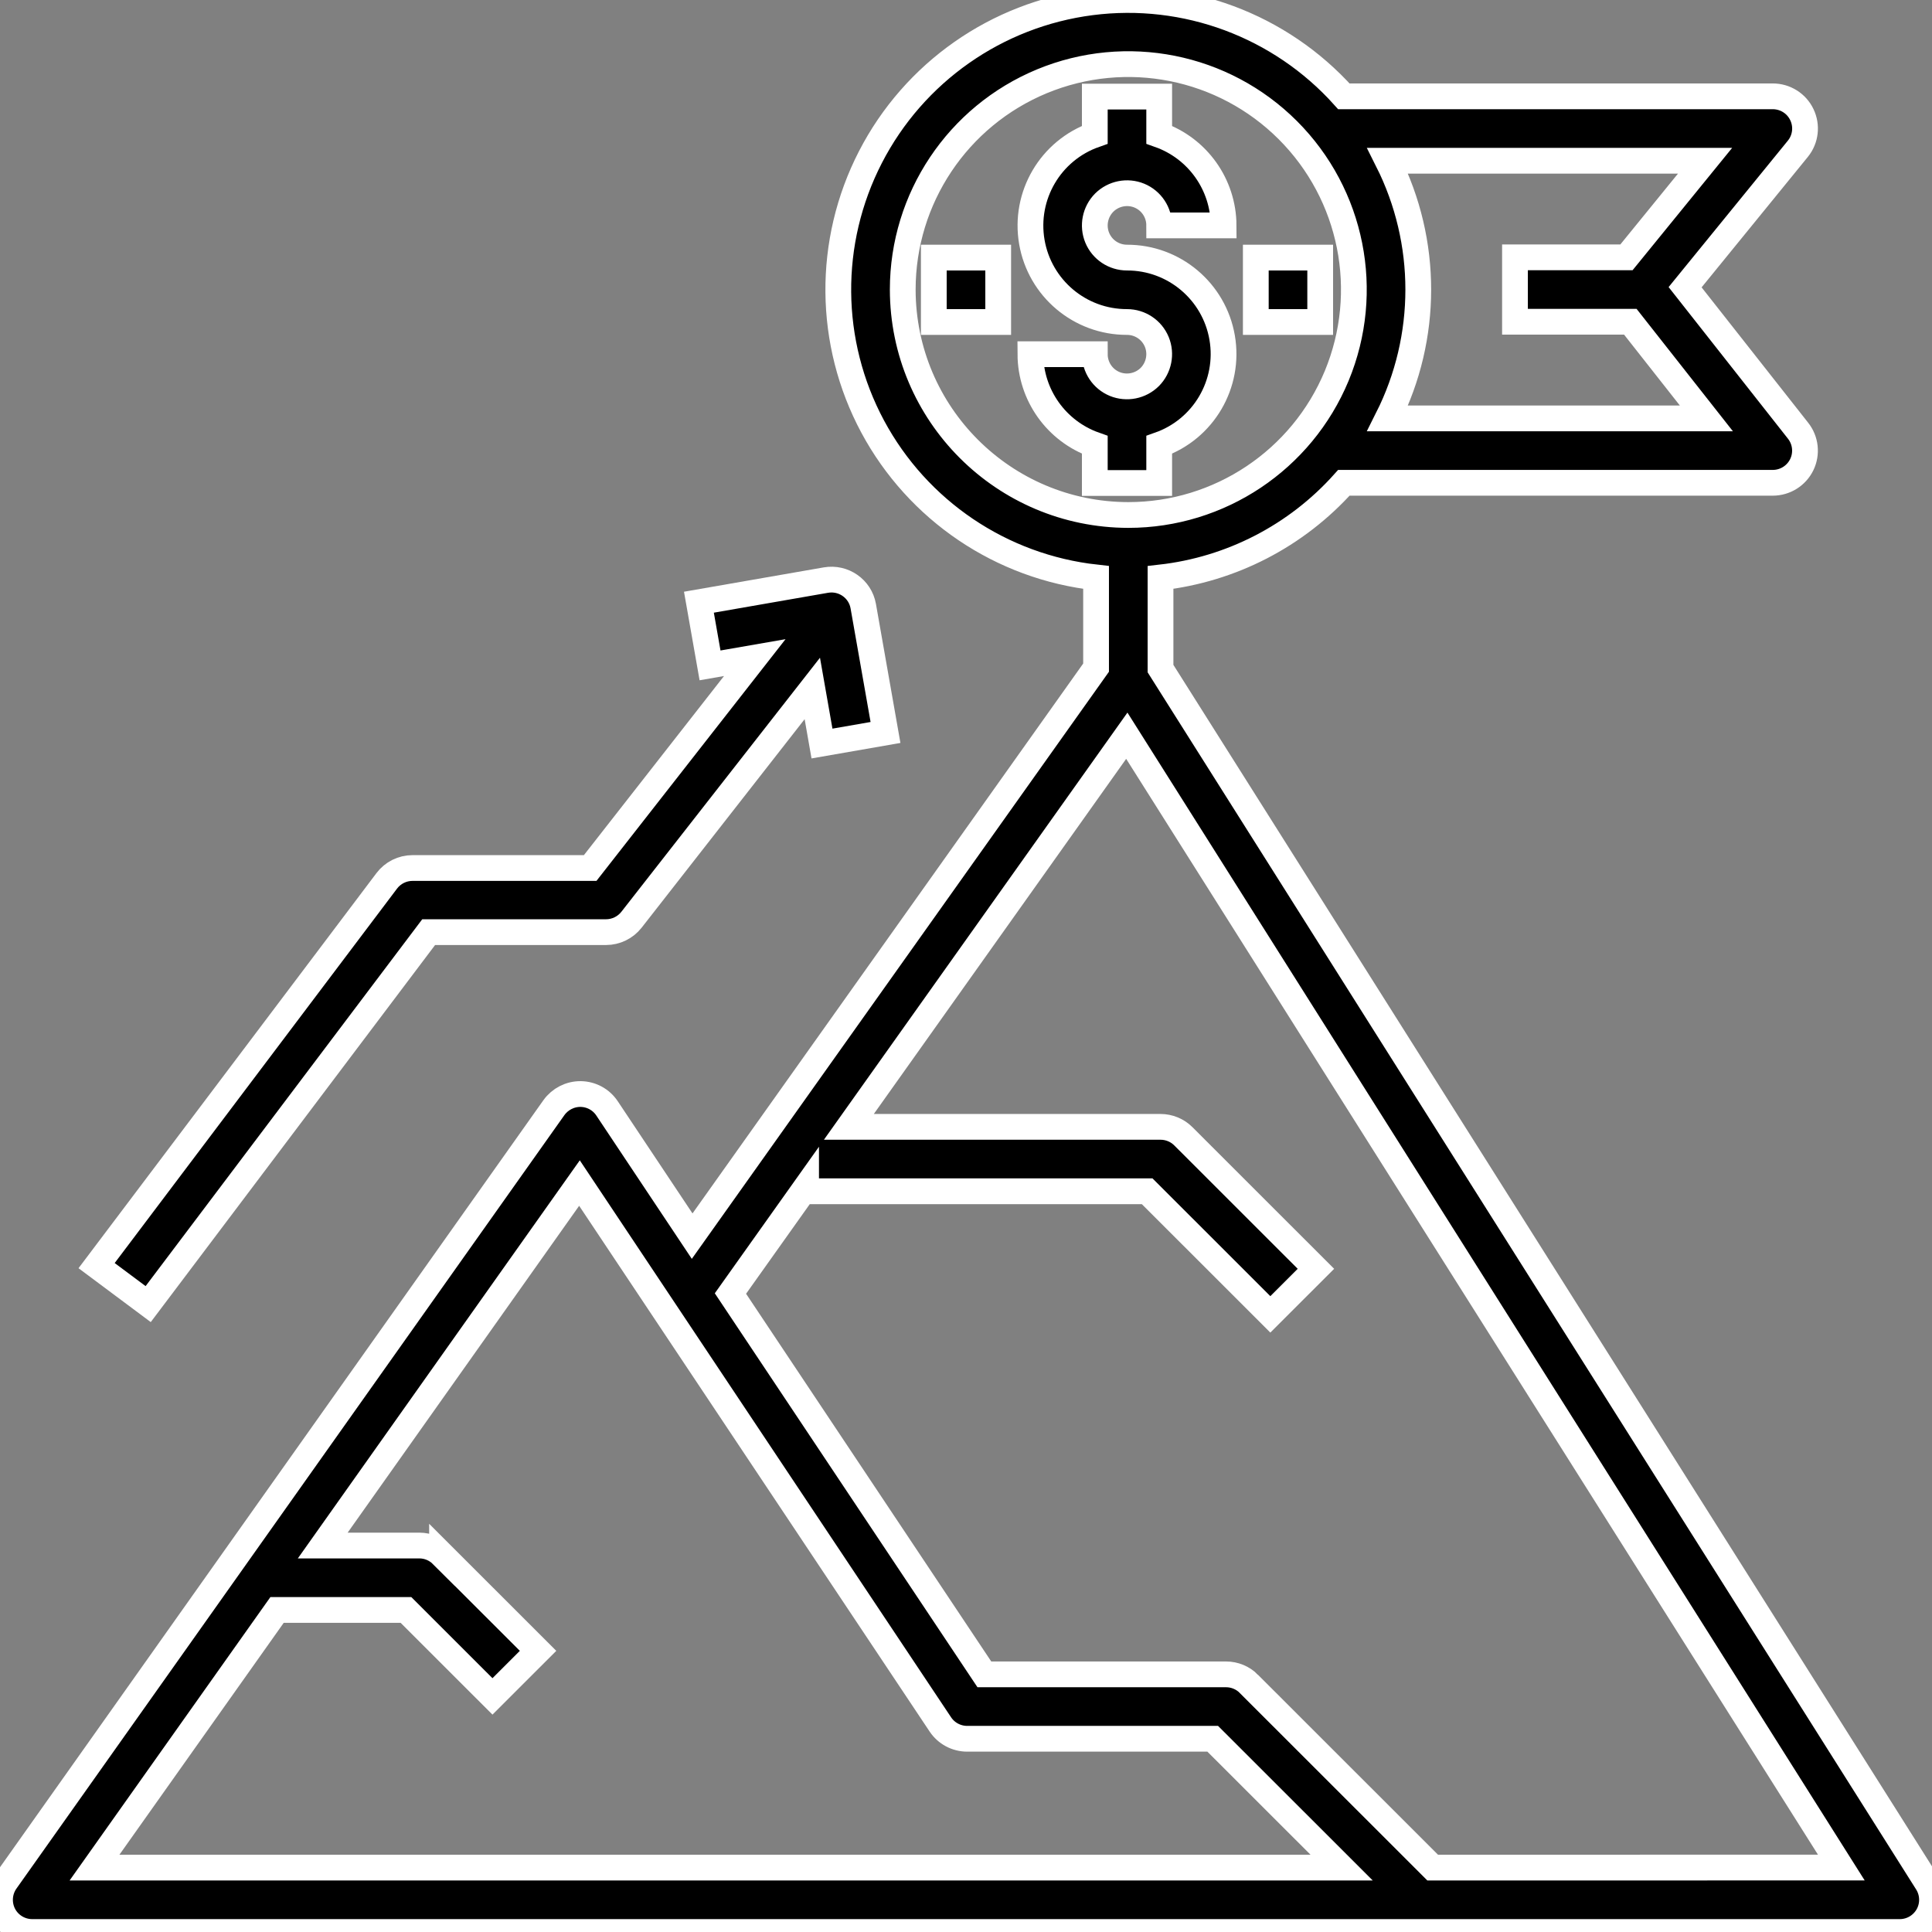 <?xml version="1.0" encoding="UTF-8"?>
<svg width="120px" height="120px" viewBox="0 0 120 120" version="1.1" xmlns="http://www.w3.org/2000/svg" xmlns:xlink="http://www.w3.org/1999/xlink">
    <rect x="0" y="0" width="120" height="120" fill="#808080" stroke="none"/>
    <!-- Generator: Sketch 55 (78076) - https://sketchapp.com -->
    <title>Icon / casestudie_bewerbung</title>
    <desc>Created with Sketch.</desc>
    <g id="Icon-/-casestudie_bewerbung" stroke="none" stroke-width="1" fill="none" fill-rule="evenodd">
        <g id="Group-6" fill="#000000" stroke="#FFFFFF" stroke-width="1.6">
            <path d="M119.691,116.93 L72.082,41.528 L72.082,35.868 C76.47,35.372 80.523,33.282 83.47,29.987 L110.109,29.987 C110.875,29.987 111.575,29.551 111.911,28.861 C112.246,28.171 112.156,27.351 111.68,26.751 L104.665,17.84 L111.67,9.238 C112.156,8.638 112.251,7.813 111.916,7.118 C111.585,6.423 110.88,5.983 110.109,5.983 L83.47,5.983 C79.517,1.577 73.648,-0.608 67.774,0.147 C61.9,0.902 56.771,4.498 54.064,9.758 C51.352,15.024 51.407,21.28 54.204,26.496 C57.006,31.712 62.195,35.217 68.079,35.867 L68.079,41.468 L42.991,76.779 L37.703,68.842 C37.337,68.292 36.727,67.962 36.066,67.952 C35.406,67.947 34.791,68.262 34.405,68.797 L0.366,116.845 C-0.064,117.455 -0.119,118.255 0.221,118.92 C0.567,119.585 1.252,120 2.003,120 L117.995,120 C118.726,120 119.396,119.605 119.752,118.965 C120.102,118.33 120.082,117.55 119.691,116.93 L119.691,116.93 Z M105.906,9.983 L101.022,15.984 L94.098,15.984 L94.098,19.985 L101.263,19.985 L105.986,25.986 L86.192,25.986 C88.724,20.95 88.724,15.019 86.192,9.983 L105.906,9.983 Z M56.071,17.984 C56.071,12.323 59.483,7.218 64.717,5.048 C69.956,2.883 75.98,4.078 79.988,8.083 C83.996,12.089 85.192,18.11 83.025,23.346 C80.854,28.577 75.745,31.987 70.082,31.987 C62.346,31.977 56.081,25.716 56.071,17.984 L56.071,17.984 Z M5.871,115.999 L17.209,99.996 L25.214,99.996 L30.588,105.367 L33.42,102.537 L27.456,96.576 L27.456,96.581 C27.086,96.211 26.58,95.996 26.05,95.996 L20.046,95.996 L35.992,73.482 L58.408,107.108 C58.778,107.663 59.403,107.998 60.074,107.998 L75.324,107.998 L83.33,115.999 L5.871,115.999 Z M88.985,115.999 L77.562,104.582 L77.567,104.582 C77.192,104.207 76.681,103.997 76.151,103.997 L61.14,103.997 L45.369,80.343 L50.068,73.732 L50.068,73.992 L71.253,73.992 L78.903,81.638 L81.735,78.808 L73.499,70.576 C73.124,70.201 72.614,69.991 72.083,69.991 L52.725,69.991 L69.988,45.697 L114.369,115.998 L88.985,115.999 Z" id="Fill-1"></path>
            <path d="M26.625,57.897 L37.639,57.897 C38.259,57.897 38.84,57.613 39.221,57.13 L50.454,42.761 L51.055,46.182 L55,45.495 L53.618,37.648 C53.428,36.568 52.392,35.841 51.3,36.03 L43.411,37.404 L44.102,41.328 L46.88,40.845 L36.657,53.914 L25.624,53.914 C24.993,53.914 24.402,54.208 24.022,54.711 L6,78.61 L9.204,81 L26.625,57.897 Z" id="Fill-2"></path>
            <path d="M72,30 L72,27.63 C74.755,26.66 76.405,23.85 75.91,20.97 C75.415,18.095 72.92,15.995 70,16 C69.19,16 68.46,15.515 68.15,14.765 C67.845,14.02 68.015,13.16 68.585,12.585 C69.16,12.015 70.02,11.845 70.765,12.15 C71.515,12.46 72,13.19 72,14 L76,14 C75.99,11.465 74.39,9.215 72,8.37 L72,6 L68,6 L68,8.37 C65.245,9.34 63.595,12.15 64.09,15.03 C64.585,17.905 67.08,20.005 70,20 C70.81,20 71.54,20.485 71.85,21.235 C72.155,21.98 71.985,22.84 71.415,23.415 C70.84,23.985 69.98,24.155 69.235,23.85 C68.485,23.54 68,22.81 68,22 L64,22 C64.01,24.535 65.61,26.785 68,27.63 L68,30 L72,30 Z" id="Fill-3"></path>
            <polygon id="Fill-4" points="78 16 82 16 82 20 78 20"></polygon>
            <polygon id="Fill-5" points="58 16 62 16 62 20 58 20"></polygon>
        </g>
    </g>
</svg>
